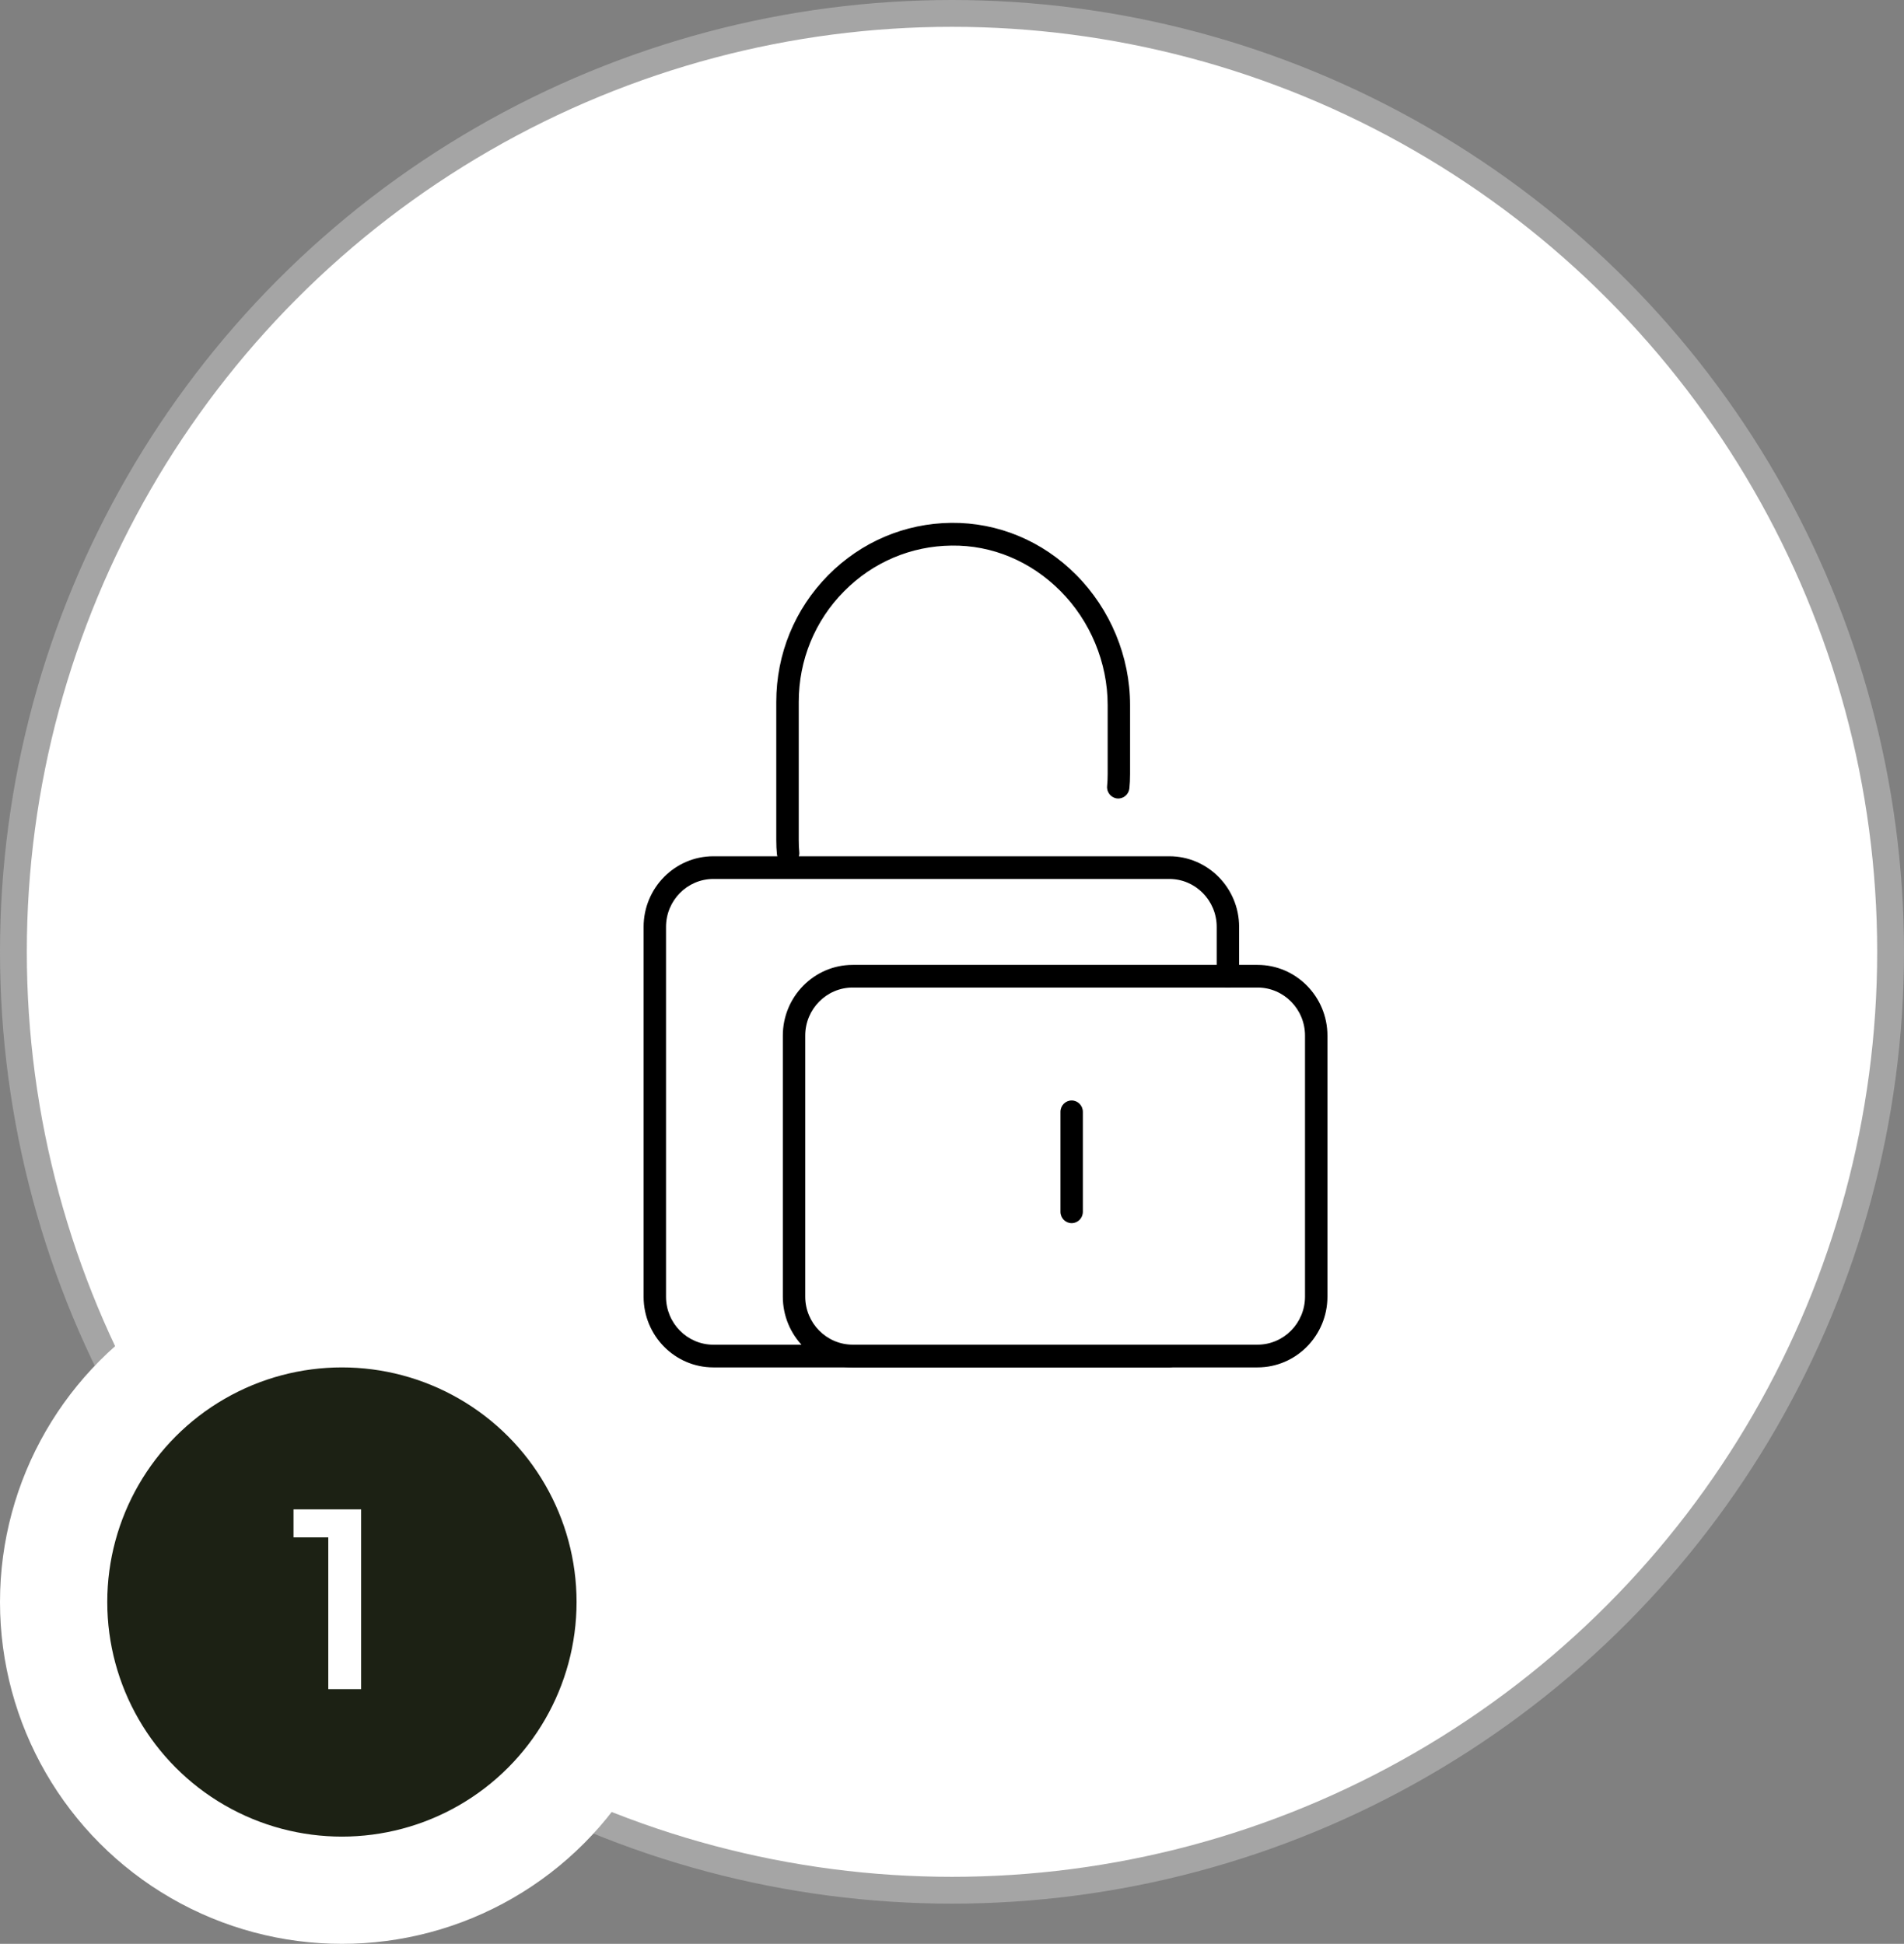 <svg width="142" height="145" viewBox="0 0 142 145" fill="none" xmlns="http://www.w3.org/2000/svg">
<rect x="0" y="0" width="142" height="145" fill="#808080" stroke="none"/>
<circle cx="71" cy="71" r="70" fill="white" stroke="#A5A5A5" stroke-width="2"/>
<circle cx="25.5" cy="119.5" r="21.5" fill="#1C2114" stroke="white" stroke-width="8"/>
<path d="M24.484 126V114.678H21.892V112.59H26.932V126H24.484Z" fill="white"/>
<path d="M87.21 102H53.203C50.334 102 48 99.636 48 96.731V69.14C48 66.235 50.334 63.872 53.203 63.872H87.21C90.079 63.872 92.413 66.235 92.413 69.14V72.817C92.413 73.285 92.038 73.664 91.577 73.664C91.115 73.664 90.741 73.285 90.741 72.817V69.14C90.741 67.17 89.156 65.565 87.21 65.565H53.203C51.257 65.565 49.672 67.17 49.672 69.14V96.731C49.672 98.702 51.257 100.307 53.203 100.307H87.21C87.671 100.307 88.046 100.686 88.046 101.153C88.046 101.62 87.671 102 87.21 102Z" fill="black"/>
<path d="M58.777 64.486C58.807 64.486 58.837 64.486 58.867 64.483C59.325 64.432 59.66 64.016 59.61 63.552C59.583 63.291 59.57 63 59.57 62.661L59.57 52.361C59.57 49.246 60.767 46.317 62.944 44.113C65.09 41.939 67.943 40.727 70.972 40.697C73.995 40.656 76.874 41.868 79.078 44.076C81.321 46.327 82.609 49.432 82.609 52.594V57.737C82.609 58.076 82.595 58.367 82.569 58.628C82.518 59.092 82.853 59.508 83.311 59.559C83.769 59.61 84.18 59.271 84.23 58.807C84.264 58.486 84.281 58.137 84.281 57.737V52.594C84.281 48.982 82.812 45.44 80.254 42.874C77.733 40.341 74.423 38.97 70.955 39.001C67.484 39.034 64.218 40.426 61.76 42.914C59.269 45.437 57.894 48.792 57.894 52.361L57.894 62.661C57.894 63.061 57.911 63.41 57.944 63.731C57.991 64.165 58.352 64.486 58.774 64.486H58.777Z" fill="black"/>
<path d="M79.924 91.24C79.462 91.24 79.088 90.86 79.088 90.393V82.934C79.088 82.467 79.462 82.088 79.924 82.088C80.385 82.088 80.759 82.467 80.759 82.934V90.393C80.759 90.86 80.385 91.24 79.924 91.24Z" fill="black"/>
<path d="M63.596 102C60.72 102 58.383 99.63 58.383 96.721V77.253C58.383 74.341 60.723 71.975 63.596 71.975H93.787C96.663 71.975 99 74.345 99 77.253V96.721C99 99.633 96.659 102 93.787 102H63.596ZM63.596 73.664C61.643 73.664 60.054 75.272 60.054 77.25V96.718C60.054 98.695 61.643 100.304 63.596 100.304H93.787C95.74 100.304 97.328 98.695 97.328 96.718V77.25C97.328 75.272 95.74 73.664 93.787 73.664H63.596Z" fill="black"/>
</svg>
